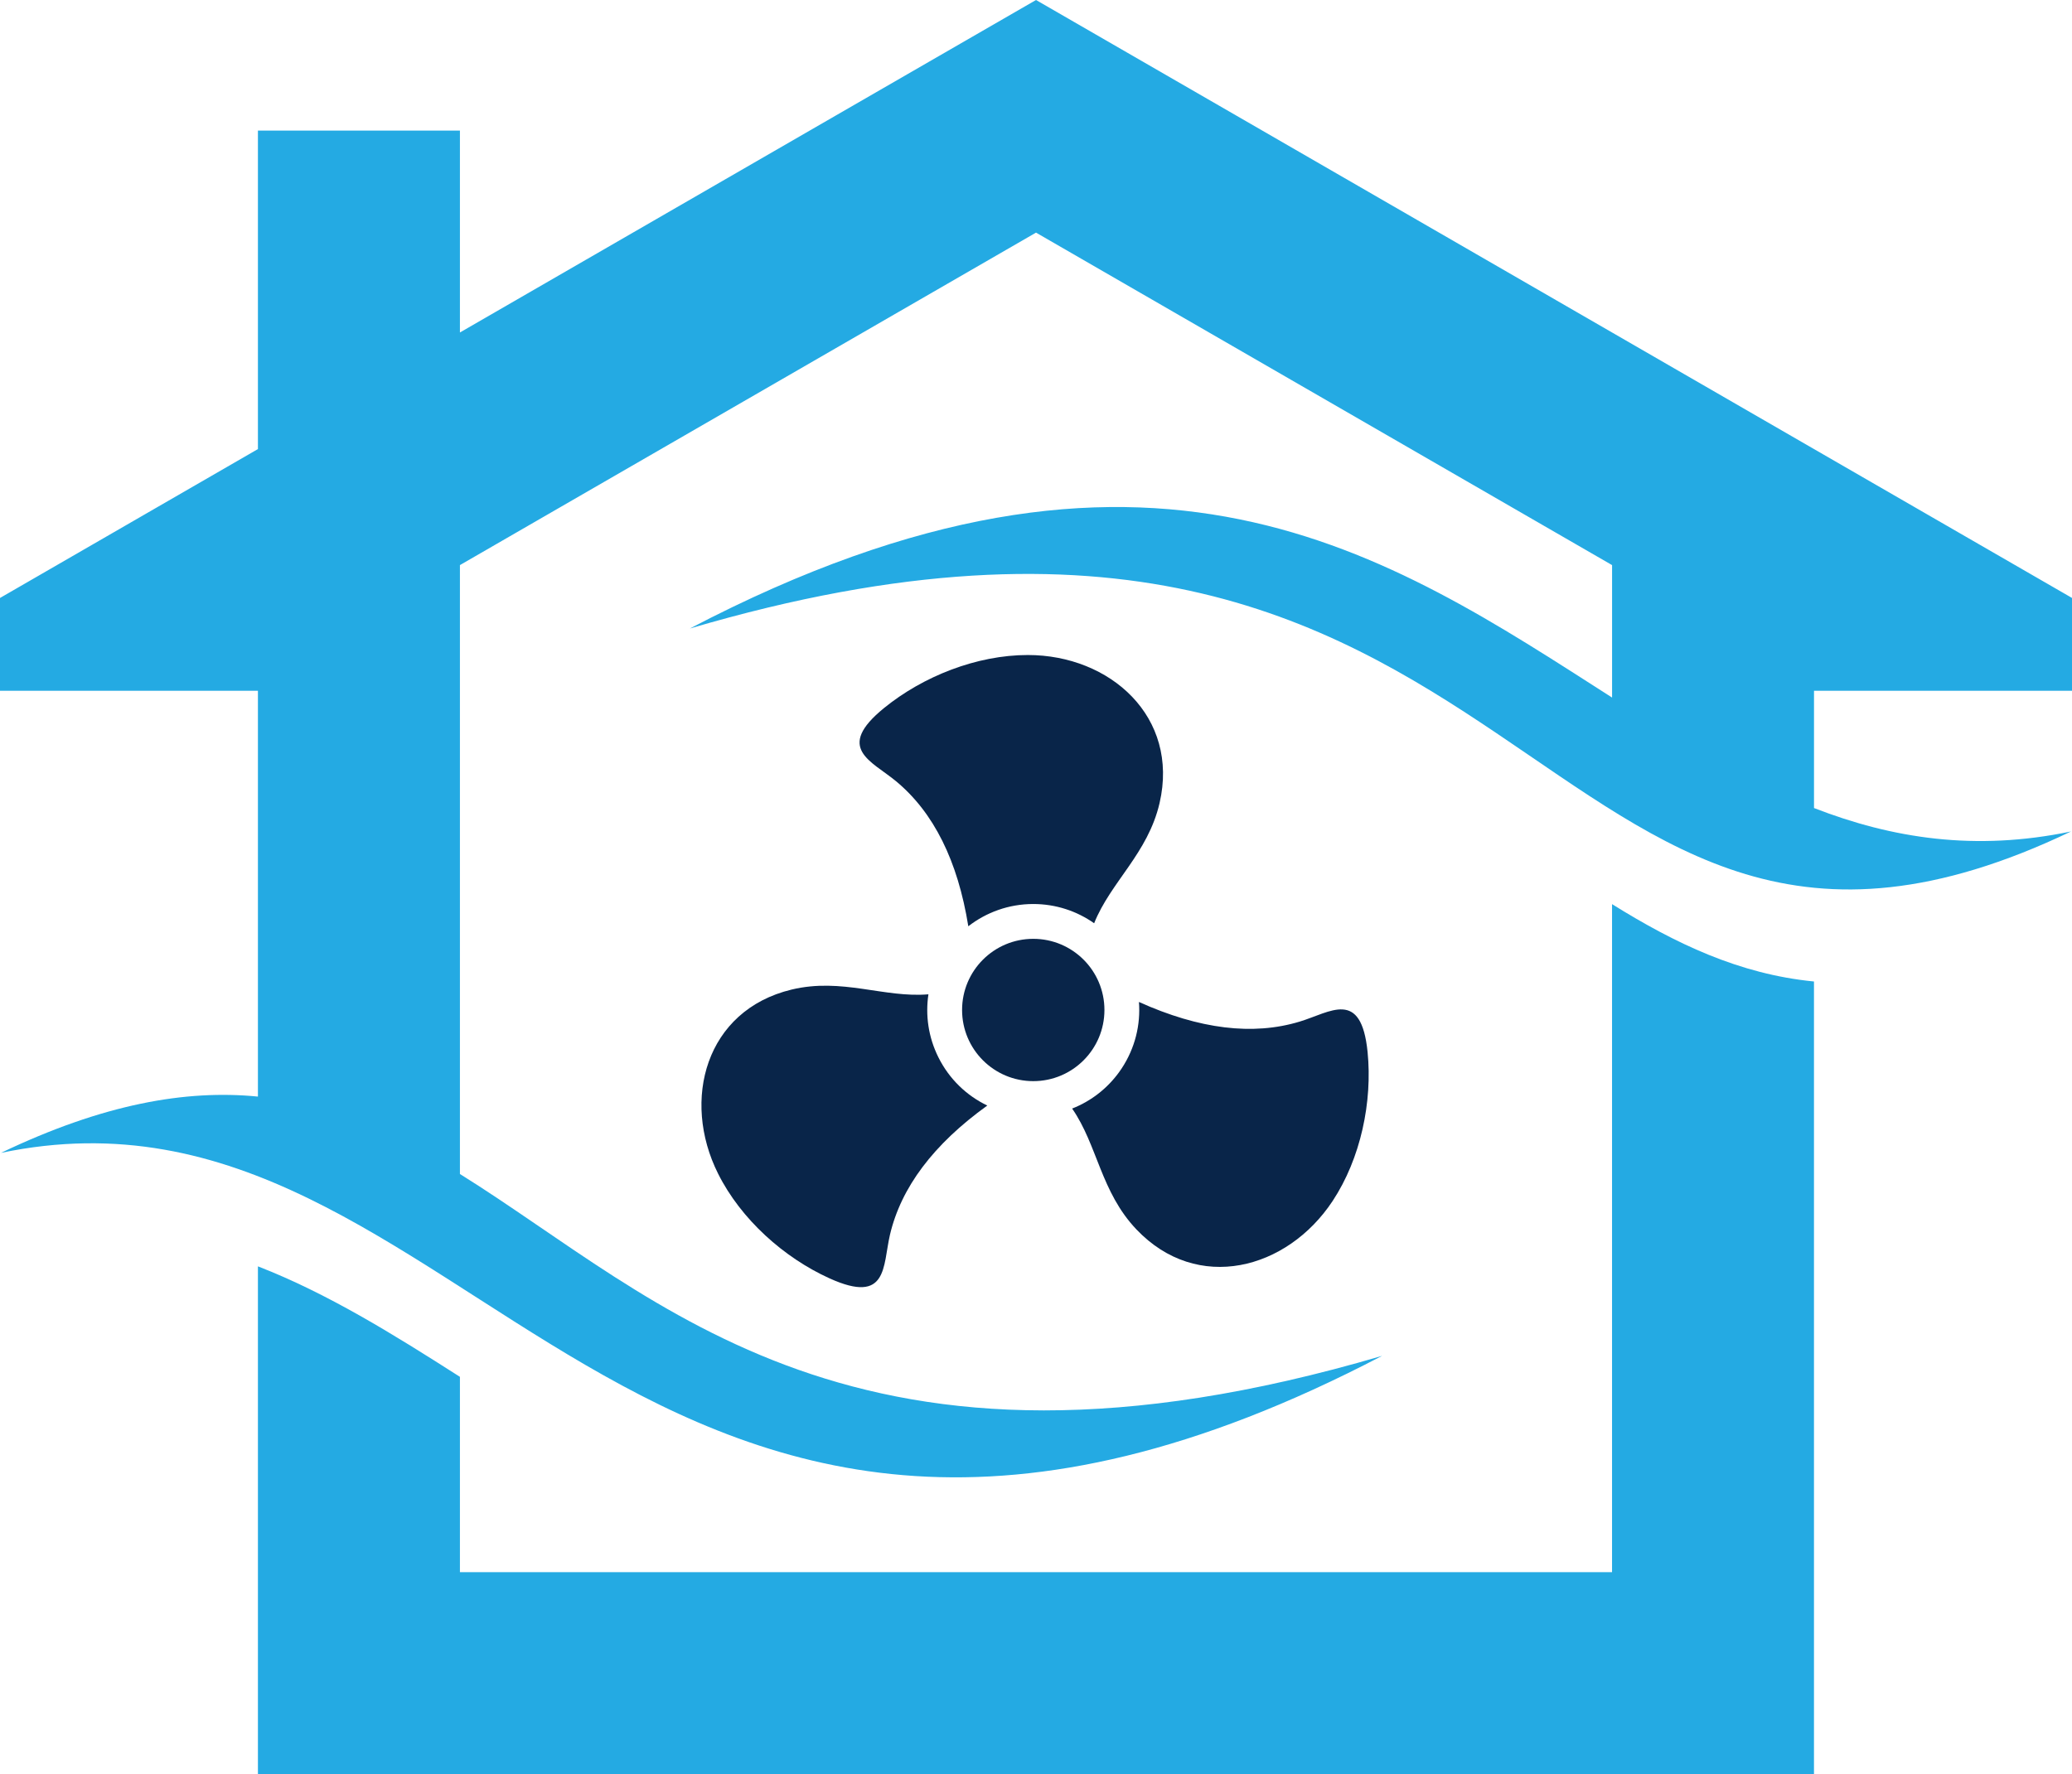 <?xml version="1.0" encoding="utf-8"?>
<svg xmlns="http://www.w3.org/2000/svg" id="Layer_1" style="enable-background:new 0 0 6384.1 5467.7;" version="1.1" viewBox="0 0 6384.1 5467.7" x="0px" y="0px">
<style type="text/css">
	.st0{fill-rule:evenodd;clip-rule:evenodd;fill:#24AAE3;}
	.st1{fill-rule:evenodd;clip-rule:evenodd;fill:#092549;}
</style>
<g id="Layer_x0020_1">
	<g id="_1473926480736">
		<path class="st0" d="M1417.1,4845.3v-602c-206.1-131.7-407.9-257.1-622.4-340.5v1564.8H840h4379.4h369.7V3024.9&#xD;&#xA;			c-230.7-22.7-427.3-117.1-622.2-238.4v460.6v485.5v127.1v985.6h-919.7H2852.6h-717.7H1417.1z M2.9,3553.1&#xD;&#xA;			c1442.5-302,1940.7,1836,4255.6,625.5c-1623.2,478.2-2224.8-176.6-2841.4-560.4V2197.4v-405.2v-50.6L3192.1,716.9L4967,1741.6&#xD;&#xA;			v50.6v357.6c-688.6-440.4-1425-953.4-2841.4-212.8c2631.3-775.5,2578.3,1427.7,4255.6,625.5c-295.8,61.8-551.7,21.2-792-72.2&#xD;&#xA;			v-361.5h794.9v-286L5589.2,1384l-732.7-423.1L3807.3,355.1L3192.1,0l-615.3,355.1l-1159.7,669.6V402.5H794.7V1384L0,1842.9v286&#xD;&#xA;			h794.7v1250.7C572.3,3357.7,318.1,3402.3,2.9,3553.1z"/>
		<g>
			<circle class="st1" cx="3183.6" cy="3112.7" r="219.3"/>
			<path class="st1" d="M2761.1,2407.9c115.7,96.1,189.9,244.9,222.4,446.8c55.3-42.9,124.8-68.6,200.1-68.6&#xD;&#xA;				c69.9,0,134.6,22,187.6,59.3c50.8-127.3,165.6-214.9,201.6-370.5c61.4-265.6-152.1-456.2-405.9-456.2&#xD;&#xA;				c-157.7,0-323.1,65.9-442.7,163.1C2571,2306.2,2685.2,2344.9,2761.1,2407.9z"/>
			<path class="st1" d="M4004.5,3148.5c-143.9,43.7-308.9,23.5-495.3-60.5c5.4,69.7-11.6,141.7-53.1,204.7&#xD;&#xA;				c-38.5,58.2-92.4,100.1-152.7,123.8c78.2,112.7,88,256.7,198,372.4c187.8,197.6,464.5,124.4,604.5-87.4&#xD;&#xA;				c86.8-131.5,123.1-306,107.8-459.3C4194,3045.9,4098.9,3120,4004.5,3148.5z"/>
			<path class="st1" d="M2742,3805.8c34.3-146.4,134.2-279.2,300-398.6c-63-30.2-116.9-80.9-150.6-148.5&#xD;&#xA;				c-31.2-62.4-40.4-130-30.8-194.3c-136.7,11.6-266.3-52-421.7-14.6c-265,63.9-339.9,340.3-226.5,567.1&#xD;&#xA;				c70.5,141.2,203.5,259.6,343.9,323.1C2736.2,4021.3,2719.7,3901.7,2742,3805.8z"/>
		</g>
	</g>
</g>
</svg>